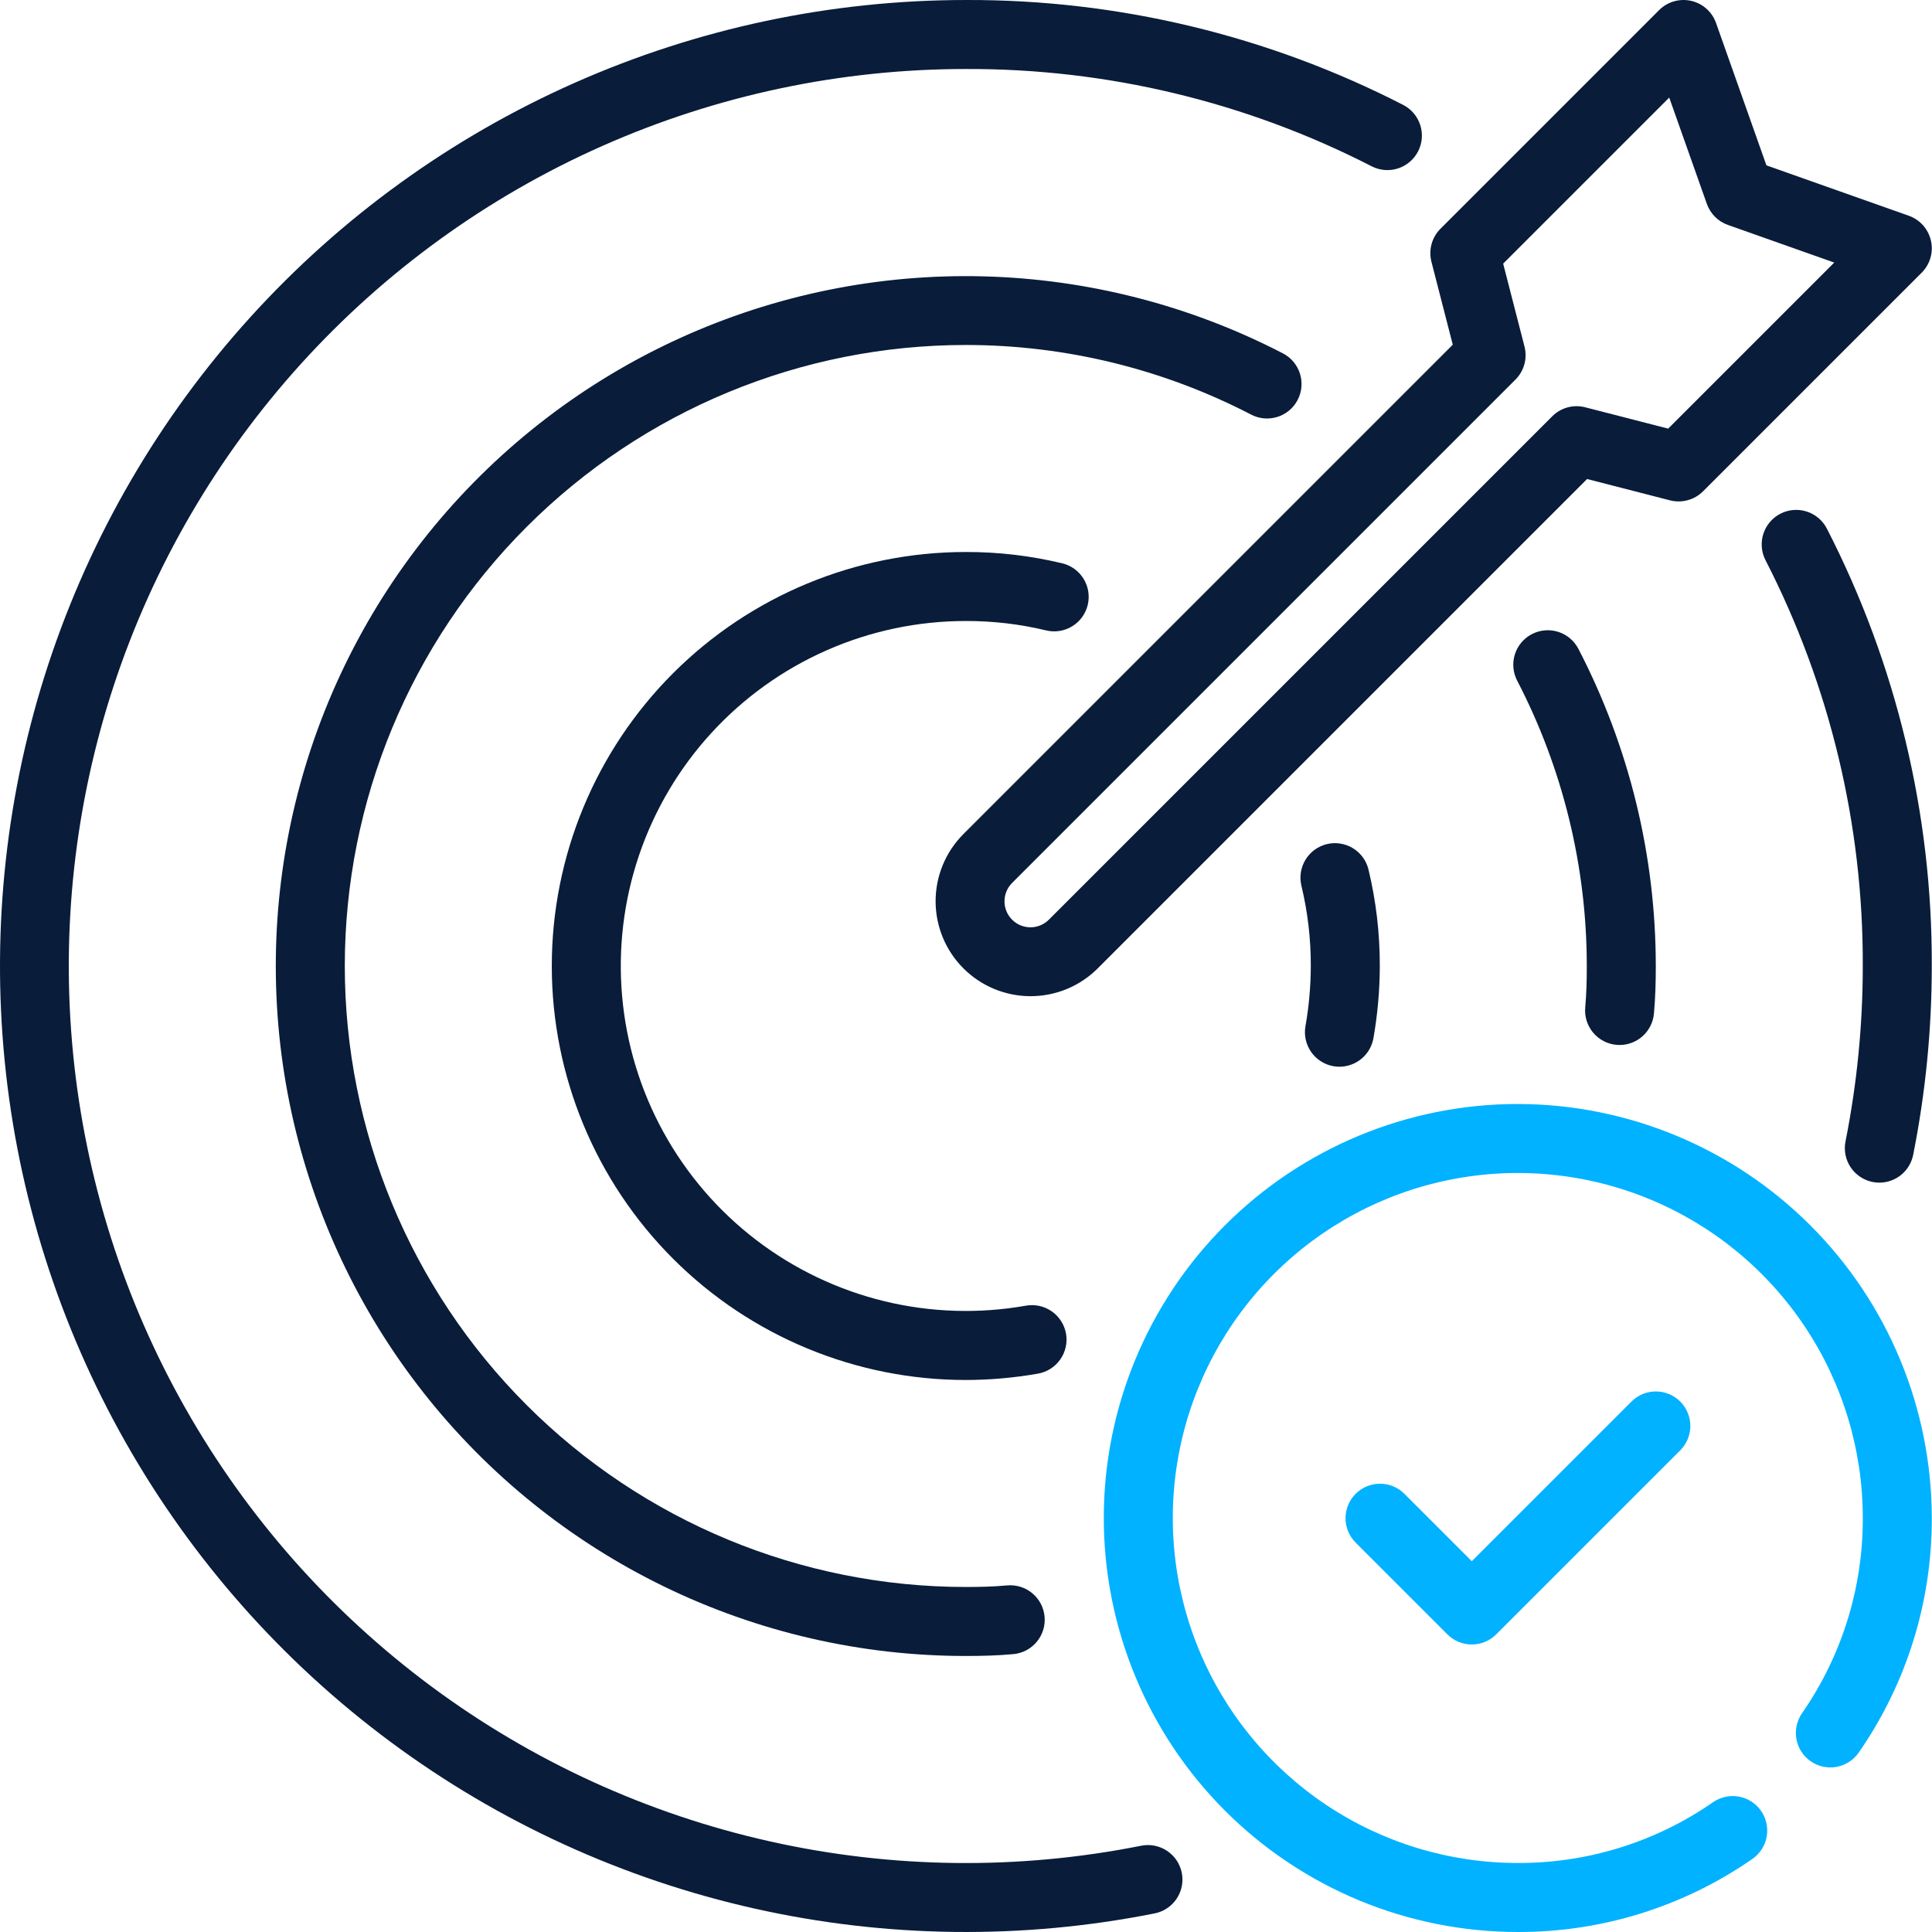 <svg width="512" height="512" viewBox="0 0 512 512" fill="none" xmlns="http://www.w3.org/2000/svg">
<path d="M432.341 371.439L390.042 413.734L372.126 395.819C370.407 394.13 368.09 393.189 365.68 393.199C363.269 393.21 360.961 394.173 359.257 395.877C357.552 397.581 356.59 399.89 356.579 402.3C356.568 404.71 357.51 407.027 359.198 408.747L383.578 433.126C384.427 433.975 385.434 434.649 386.543 435.108C387.653 435.568 388.841 435.805 390.042 435.805C391.243 435.805 392.432 435.568 393.541 435.108C394.65 434.649 395.658 433.975 396.506 433.126L445.27 384.367C446.121 383.519 446.797 382.511 447.259 381.401C447.721 380.291 447.959 379.101 447.96 377.899C447.962 376.697 447.726 375.507 447.266 374.396C446.807 373.285 446.133 372.276 445.283 371.426C444.433 370.576 443.423 369.902 442.313 369.442C441.202 368.983 440.011 368.747 438.809 368.748C437.607 368.749 436.417 368.988 435.307 369.449C434.197 369.911 433.189 370.587 432.341 371.439Z" fill="#00B2FF"/>
<path d="M402.231 292.57C373.133 292.57 345.226 304.129 324.651 324.705C304.076 345.28 292.517 373.186 292.517 402.284C292.517 431.382 304.076 459.288 324.651 479.864C345.226 500.439 373.133 511.998 402.231 511.998C424.452 512.067 446.158 505.305 464.409 492.628C466.4 491.244 467.76 489.125 468.19 486.738C468.619 484.351 468.083 481.892 466.699 479.9C465.315 477.909 463.196 476.549 460.81 476.119C458.423 475.69 455.963 476.226 453.971 477.61C438.783 488.155 420.72 493.776 402.231 493.713C384.148 493.713 366.471 488.35 351.436 478.304C336.4 468.258 324.682 453.979 317.762 437.272C310.842 420.566 309.031 402.183 312.559 384.447C316.087 366.712 324.795 350.421 337.581 337.635C350.367 324.848 366.658 316.141 384.394 312.613C402.129 309.085 420.512 310.896 437.219 317.816C453.925 324.736 468.204 336.454 478.25 351.489C488.297 366.525 493.659 384.201 493.659 402.284C493.723 420.774 488.101 438.837 477.556 454.025C476.172 456.017 475.636 458.476 476.065 460.863C476.495 463.25 477.855 465.369 479.846 466.753C481.838 468.137 484.298 468.673 486.685 468.244C489.071 467.814 491.19 466.454 492.574 464.463C505.251 446.212 512.013 424.506 511.944 402.284C511.911 373.197 500.341 345.31 479.773 324.742C459.205 304.173 431.318 292.604 402.231 292.57Z" fill="#00B2FF"/>
<path d="M385.001 91.35L255.287 221.064C250.58 225.787 247.94 232.185 247.945 238.853C247.951 245.52 250.602 251.914 255.317 256.628C260.032 261.343 266.425 263.995 273.093 264C279.761 264.006 286.158 261.365 290.881 256.658L420.595 126.944L442.582 132.6C444.121 132.991 445.736 132.976 447.268 132.556C448.799 132.137 450.197 131.328 451.323 130.208L509.269 72.261C510.36 71.169 511.157 69.818 511.586 68.335C512.014 66.851 512.06 65.284 511.719 63.778C511.378 62.272 510.661 60.876 509.636 59.722C508.61 58.568 507.309 57.692 505.853 57.176L468.121 43.824L454.768 6.091C454.253 4.636 453.377 3.335 452.223 2.309C451.068 1.283 449.673 0.567 448.167 0.226C446.661 -0.115 445.094 -0.069 443.61 0.359C442.127 0.788 440.776 1.585 439.684 2.676L381.738 60.623C380.614 61.746 379.803 63.143 379.383 64.676C378.963 66.209 378.95 67.824 379.345 69.363L385.001 91.35ZM442.363 25.855L452.336 54.038C452.792 55.323 453.529 56.489 454.492 57.453C455.456 58.417 456.623 59.154 457.908 59.609L486.091 69.583L442.082 113.592L420.095 107.935C418.556 107.536 416.939 107.547 415.406 107.967C413.872 108.387 412.476 109.201 411.354 110.328L277.953 243.729C277.313 244.369 276.554 244.876 275.719 245.222C274.884 245.568 273.988 245.746 273.084 245.746C272.18 245.746 271.285 245.568 270.45 245.222C269.614 244.876 268.855 244.369 268.216 243.729C267.577 243.09 267.07 242.331 266.724 241.496C266.378 240.661 266.2 239.765 266.2 238.861C266.2 237.957 266.378 237.062 266.724 236.226C267.07 235.391 267.577 234.632 268.216 233.993L401.617 100.592C402.741 99.468 403.553 98.071 403.972 96.538C404.392 95.006 404.405 93.39 404.01 91.851L398.354 69.864L442.363 25.855Z" fill="#091C3A"/>
<path d="M302.424 489.138C269.877 495.626 236.333 495.227 203.951 487.968C171.568 480.708 141.064 466.749 114.402 446.988C87.74 427.227 65.512 402.103 49.146 373.232C32.781 344.361 22.642 312.384 19.382 279.358C16.122 246.332 19.814 212.989 30.218 181.476C40.623 149.963 57.511 120.977 79.794 96.385C102.078 71.793 129.264 52.139 159.603 38.688C189.941 25.237 222.76 18.288 255.946 18.287C293.346 18.149 330.232 26.992 363.504 44.073C365.662 45.179 368.172 45.382 370.48 44.638C372.788 43.893 374.706 42.262 375.812 40.104C376.918 37.946 377.121 35.436 376.377 33.128C375.632 30.82 374.001 28.902 371.843 27.796C335.992 9.39 296.246 -0.142 255.946 0.002C220.211 0.009 184.873 7.498 152.207 21.986C119.541 36.475 90.27 57.642 66.278 84.125C42.285 110.609 24.103 141.822 12.902 175.756C1.7 209.69 -2.272 245.593 1.239 281.155C4.75 316.718 15.668 351.151 33.29 382.239C50.911 413.327 74.846 440.382 103.555 461.661C132.263 482.941 165.108 497.975 199.977 505.795C234.846 513.615 270.966 514.048 306.013 507.067C308.39 506.591 310.481 505.19 311.826 503.172C313.17 501.155 313.658 498.686 313.182 496.308C312.706 493.931 311.306 491.84 309.288 490.495C307.27 489.15 304.801 488.663 302.424 489.138Z" fill="#091C3A"/>
<path d="M496.249 313.233C496.843 313.352 497.447 313.411 498.053 313.412C500.164 313.409 502.21 312.676 503.843 311.337C505.475 309.997 506.594 308.134 507.008 306.063C510.292 289.577 511.945 272.807 511.941 255.997C512.085 215.697 502.553 175.951 484.147 140.1C483.041 137.941 481.123 136.311 478.815 135.566C476.507 134.822 473.997 135.025 471.839 136.131C469.681 137.237 468.05 139.155 467.306 141.463C466.561 143.771 466.764 146.281 467.87 148.439C484.951 181.711 493.794 218.597 493.655 255.997C493.66 271.602 492.127 287.17 489.08 302.474C488.844 303.651 488.842 304.864 489.074 306.042C489.307 307.219 489.77 308.34 490.435 309.339C491.101 310.338 491.957 311.196 492.955 311.864C493.952 312.533 495.072 312.998 496.249 313.233Z" fill="#091C3A"/>
<path d="M255.945 91.424C282.256 91.425 308.182 97.749 331.539 109.861C332.604 110.419 333.769 110.762 334.966 110.87C336.164 110.977 337.371 110.847 338.518 110.488C339.666 110.128 340.731 109.545 341.653 108.773C342.574 108.001 343.335 107.055 343.89 105.988C344.446 104.922 344.786 103.756 344.89 102.558C344.994 101.36 344.861 100.154 344.499 99.007C344.136 97.861 343.55 96.797 342.776 95.877C342.002 94.958 341.053 94.2 339.985 93.647C315.394 80.916 288.232 73.936 260.549 73.236C232.866 72.536 205.386 78.133 180.182 89.605C154.979 101.076 132.71 118.123 115.057 139.459C97.404 160.794 84.828 185.86 78.278 212.766C71.727 239.672 71.374 267.714 77.245 294.776C83.116 321.838 95.057 347.214 112.167 368.987C129.277 390.76 151.11 408.362 176.016 420.464C200.923 432.567 228.254 438.854 255.945 438.851C260.16 438.851 264.37 438.749 268.588 438.356C270.999 438.126 273.219 436.949 274.763 435.084C276.307 433.219 277.048 430.818 276.824 428.407C276.599 425.996 275.427 423.772 273.565 422.225C271.703 420.677 269.303 419.931 266.892 420.15C263.245 420.49 259.597 420.566 255.945 420.566C212.299 420.566 170.439 403.227 139.576 372.364C108.713 341.501 91.374 299.642 91.374 255.995C91.374 212.348 108.713 170.488 139.576 139.625C170.439 108.762 212.299 91.424 255.945 91.424Z" fill="#091C3A"/>
<path d="M428.356 276.894C428.646 276.921 428.932 276.934 429.213 276.934C431.489 276.931 433.683 276.08 435.364 274.546C437.046 273.012 438.095 270.906 438.307 268.639C438.7 264.421 438.802 260.211 438.802 255.997C438.799 226.745 431.765 197.922 418.294 171.957C417.741 170.889 416.983 169.941 416.063 169.166C415.143 168.392 414.08 167.806 412.933 167.444C411.787 167.081 410.58 166.948 409.382 167.052C408.184 167.156 407.019 167.496 405.952 168.052C404.886 168.607 403.939 169.368 403.167 170.289C402.395 171.211 401.813 172.276 401.453 173.424C401.093 174.571 400.963 175.778 401.071 176.976C401.178 178.173 401.521 179.338 402.079 180.403C414.192 203.76 420.515 229.686 420.517 255.997C420.517 259.648 420.441 263.296 420.102 266.943C419.877 269.357 420.62 271.762 422.168 273.628C423.716 275.494 425.942 276.669 428.356 276.894Z" fill="#091C3A"/>
<path d="M282.508 353.446C282.087 351.058 280.737 348.935 278.754 347.541C276.771 346.147 274.316 345.596 271.928 346.008C259.44 348.226 246.628 347.822 234.306 344.82C221.984 341.819 210.421 336.287 200.352 328.576C190.283 320.865 181.929 311.143 175.82 300.028C169.711 288.914 165.982 276.65 164.869 264.016C163.757 251.382 165.284 238.656 169.356 226.644C173.427 214.633 179.954 203.6 188.519 194.248C197.085 184.895 207.503 177.426 219.111 172.317C230.719 167.208 243.263 164.57 255.945 164.571C263.099 164.55 270.23 165.383 277.186 167.053C278.354 167.34 279.567 167.394 280.755 167.212C281.944 167.03 283.084 166.615 284.112 165.991C285.14 165.368 286.035 164.547 286.746 163.578C287.456 162.608 287.969 161.507 288.253 160.339C288.538 159.171 288.589 157.958 288.405 156.77C288.22 155.582 287.803 154.442 287.177 153.415C286.552 152.388 285.73 151.495 284.758 150.787C283.787 150.078 282.685 149.568 281.517 149.286C273.143 147.271 264.558 146.264 255.945 146.285C226.847 146.285 198.941 157.845 178.366 178.42C157.791 198.995 146.231 226.901 146.231 255.999C146.231 285.097 157.791 313.004 178.366 333.579C198.941 354.154 226.847 365.713 255.945 365.713C262.357 365.701 268.756 365.136 275.07 364.026C277.459 363.608 279.584 362.259 280.978 360.275C282.373 358.291 282.923 355.835 282.508 353.446Z" fill="#091C3A"/>
<path d="M353.393 282.558C353.915 282.646 354.444 282.691 354.973 282.692C357.124 282.689 359.205 281.928 360.851 280.544C362.497 279.159 363.602 277.239 363.973 275.12C365.083 268.806 365.648 262.407 365.661 255.995C365.682 247.383 364.675 238.798 362.661 230.424C362.376 229.257 361.865 228.158 361.156 227.189C360.447 226.22 359.554 225.4 358.528 224.776C357.502 224.152 356.363 223.737 355.176 223.553C353.989 223.369 352.778 223.421 351.612 223.705C350.445 223.99 349.346 224.501 348.377 225.21C347.408 225.919 346.588 226.812 345.964 227.838C345.34 228.864 344.924 230.003 344.741 231.19C344.557 232.377 344.609 233.588 344.893 234.754C346.563 241.711 347.396 248.841 347.375 255.995C347.362 261.354 346.887 266.701 345.955 271.977C345.54 274.366 346.09 276.823 347.484 278.806C348.879 280.79 351.004 282.14 353.393 282.558Z" fill="#091C3A"/>
</svg>
